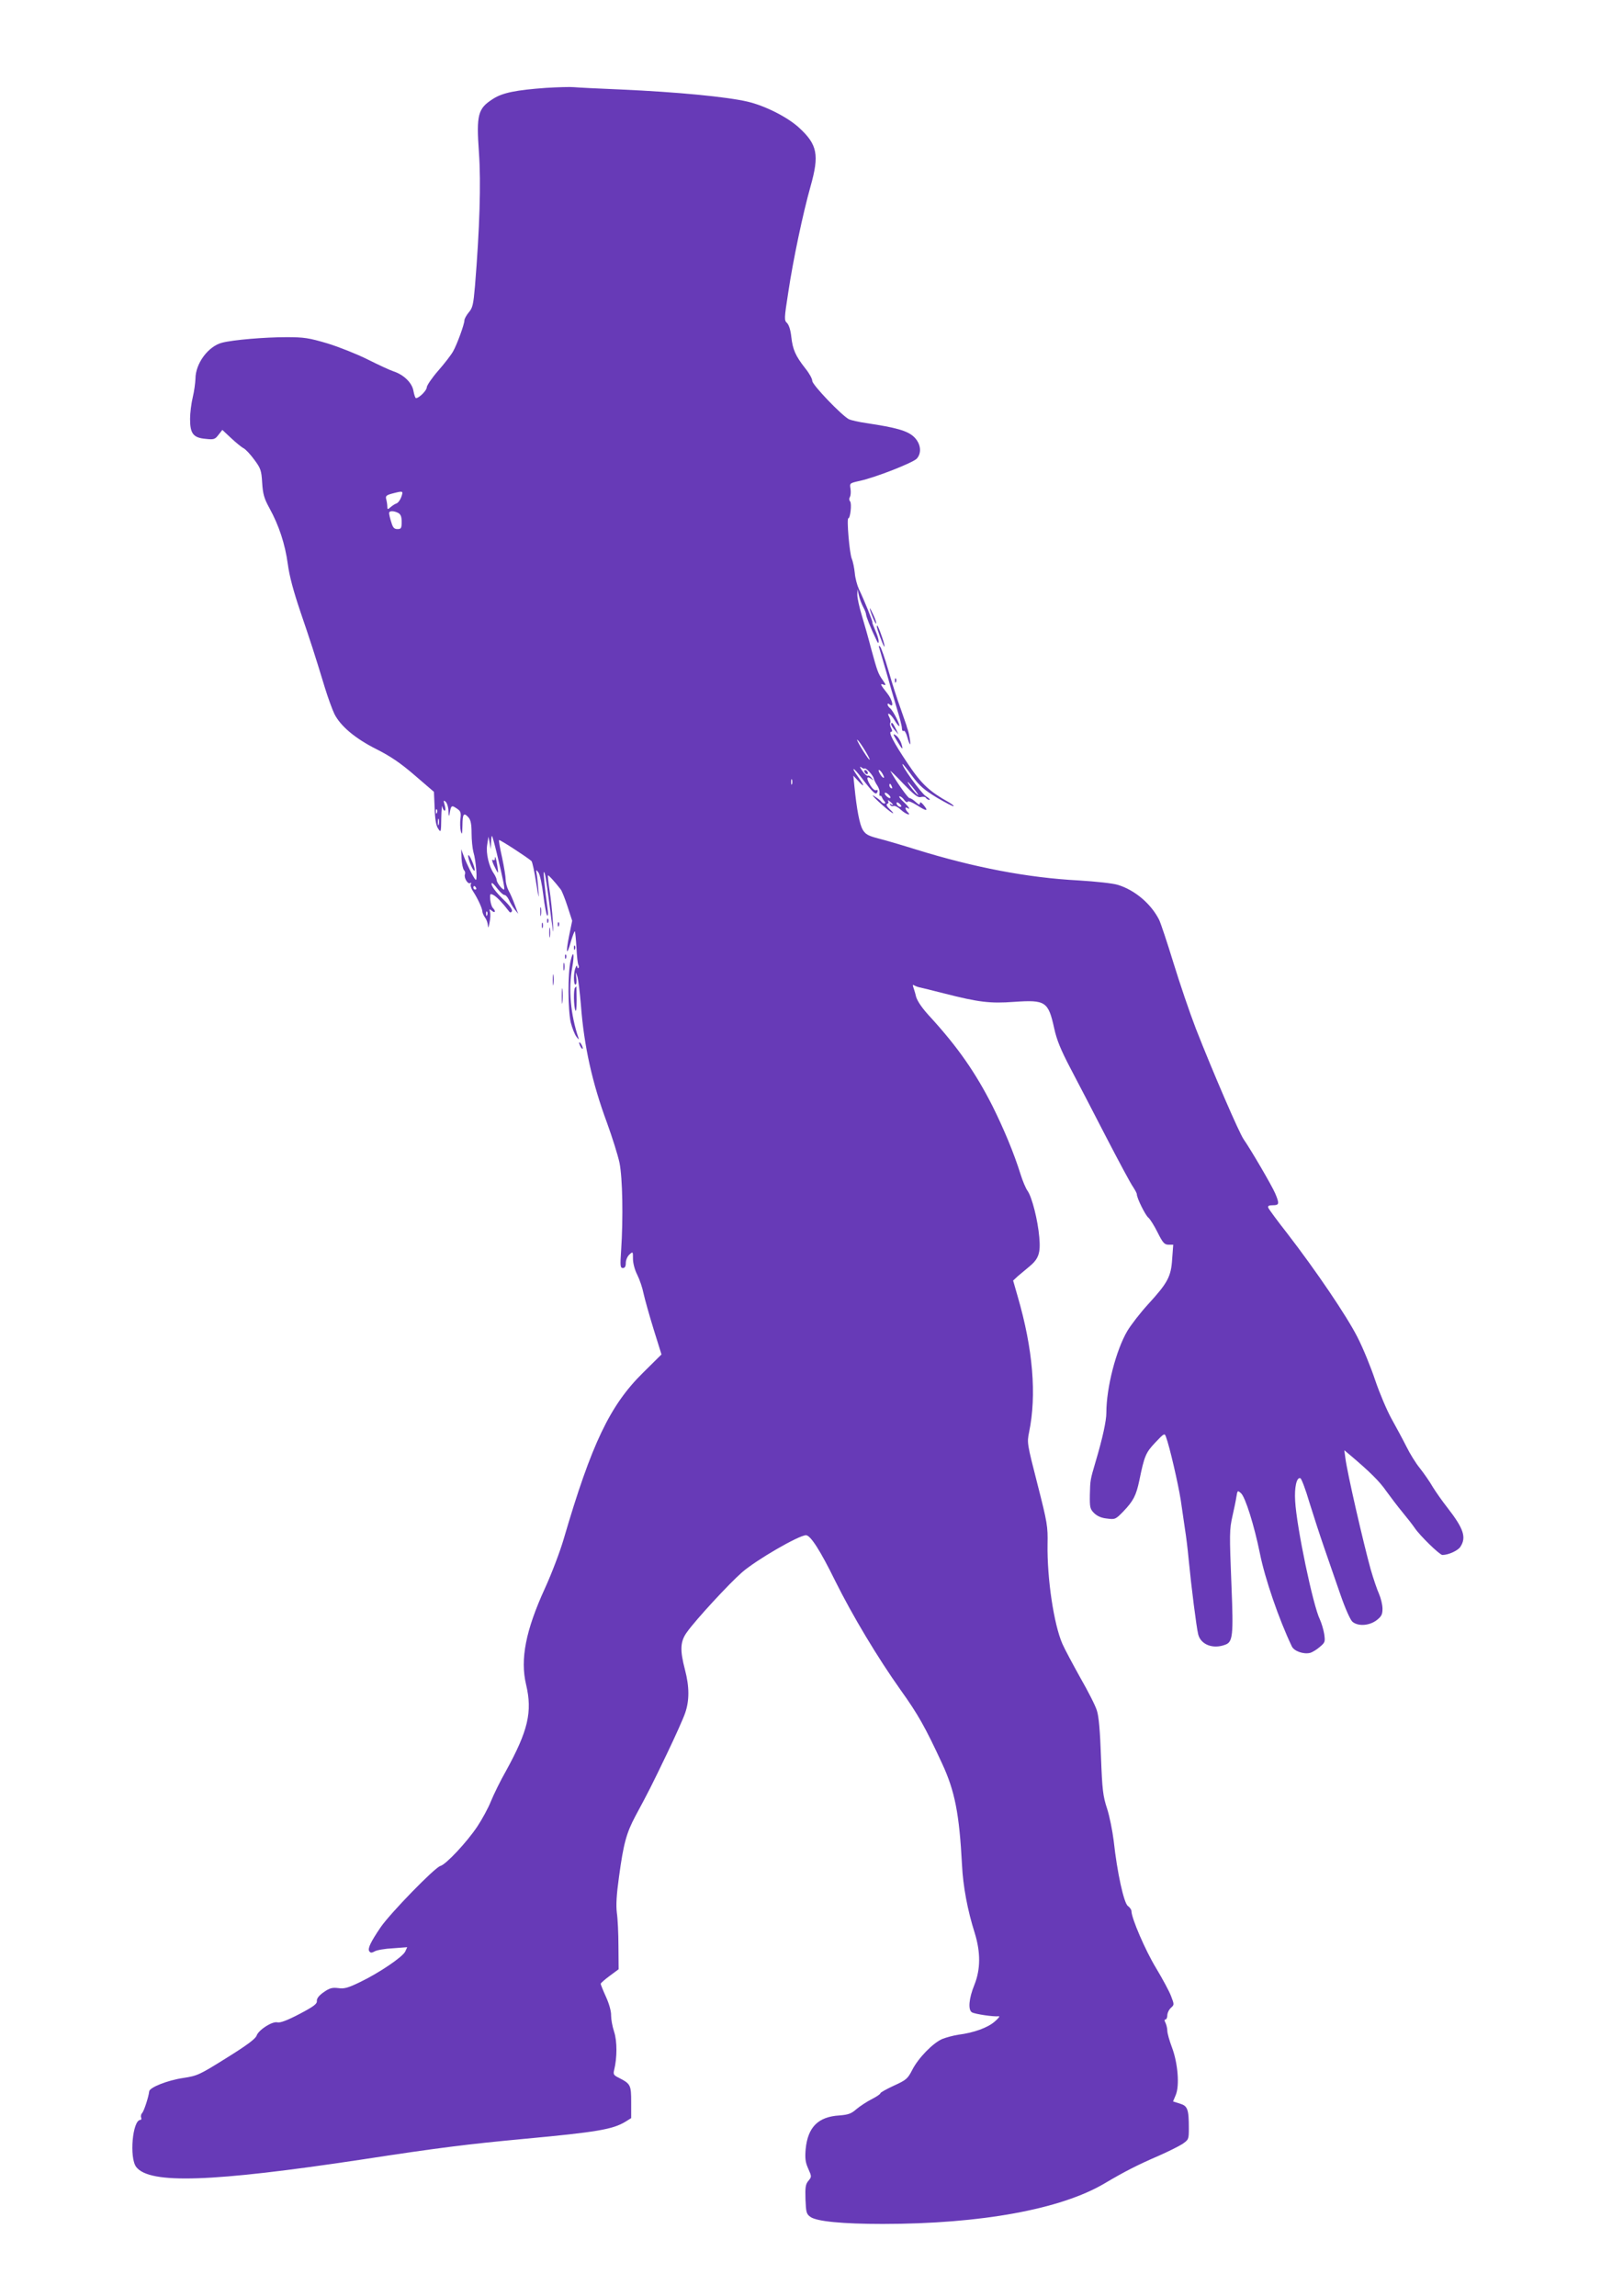 <?xml version="1.0" standalone="no"?>
<!DOCTYPE svg PUBLIC "-//W3C//DTD SVG 20010904//EN"
 "http://www.w3.org/TR/2001/REC-SVG-20010904/DTD/svg10.dtd">
<svg version="1.0" xmlns="http://www.w3.org/2000/svg"
 width="899pt" height="1280pt" viewBox="0 0 899 1280"
 preserveAspectRatio="xMidYMid meet">
<g transform="translate(0,1280) scale(0.1,-0.1)"
fill="#673ab7" stroke="none">
<path d="M3045 12310 c-167 -12 -242 -27 -295 -61 -85 -54 -94 -87 -79 -300
12 -168 4 -424 -22 -743 -9 -104 -13 -123 -35 -148 -13 -16 -24 -36 -24 -44 0
-22 -41 -134 -63 -173 -11 -20 -49 -69 -84 -109 -35 -40 -63 -82 -63 -92 0
-17 -43 -60 -60 -60 -4 0 -10 18 -14 39 -7 46 -54 92 -113 111 -21 7 -85 37
-143 66 -58 29 -158 69 -223 89 -105 31 -131 35 -230 35 -120 0 -299 -15 -359
-31 -77 -20 -148 -116 -148 -201 -1 -24 -7 -70 -15 -103 -8 -33 -15 -88 -15
-121 0 -82 18 -105 87 -111 45 -5 52 -3 71 22 l22 28 48 -45 c27 -25 58 -51
70 -57 12 -6 39 -35 60 -64 35 -47 40 -59 44 -128 4 -64 11 -88 40 -141 54
-98 88 -202 103 -313 9 -68 32 -152 70 -265 56 -164 79 -234 137 -425 17 -55
41 -121 53 -146 35 -69 118 -138 236 -197 77 -39 132 -76 212 -145 l107 -92 4
-91 c2 -64 8 -98 20 -115 15 -23 16 -20 17 61 1 47 4 75 6 63 2 -13 8 -23 13
-23 5 0 5 14 0 31 -8 26 -7 29 5 19 8 -7 16 -31 16 -54 1 -25 3 -32 6 -16 8
50 11 52 39 33 23 -15 26 -22 22 -57 -3 -23 -2 -54 2 -71 6 -23 8 -16 9 33 1
65 7 74 34 44 12 -14 17 -37 17 -88 0 -38 5 -85 10 -104 15 -49 24 -168 12
-155 -13 14 -47 83 -65 130 l-15 40 2 -53 c2 -29 8 -58 14 -64 6 -6 8 -16 5
-23 -7 -19 16 -57 29 -49 7 4 8 2 4 -5 -4 -6 1 -24 11 -39 26 -39 52 -95 53
-113 0 -8 7 -24 15 -35 8 -10 15 -30 16 -44 1 -18 4 -13 9 15 5 22 6 49 3 60
-5 17 -4 18 11 6 18 -15 22 -1 5 16 -7 7 -13 28 -15 47 -2 34 -1 35 19 25 18
-10 52 -46 83 -87 8 -12 13 -12 19 -3 4 8 -11 30 -43 61 -50 48 -78 87 -69 96
2 3 16 -11 31 -31 15 -19 32 -35 39 -35 7 0 18 -12 25 -27 7 -16 21 -39 32
-53 l20 -25 -19 50 c-10 28 -26 64 -35 80 -9 17 -16 44 -16 60 0 17 -9 73 -20
124 -12 52 -19 95 -17 97 4 4 159 -97 181 -117 5 -5 17 -61 27 -126 11 -69 16
-91 13 -53 -3 36 -7 81 -10 100 -6 33 -5 34 9 15 8 -11 20 -67 27 -125 7 -58
17 -109 21 -114 5 -5 6 6 4 25 -18 134 -25 212 -22 216 5 5 11 -28 27 -147 27
-211 29 -223 23 -125 -3 50 -11 126 -18 170 -7 44 -11 82 -9 84 3 3 36 -33 71
-78 7 -9 24 -52 38 -95 l26 -80 -17 -83 c-20 -100 -14 -118 10 -32 10 33 20
59 22 56 2 -2 6 -43 9 -91 2 -48 7 -91 11 -97 3 -6 3 -13 0 -16 -3 -4 -6 0 -7
8 0 8 -4 6 -9 -6 -12 -27 -12 -95 -1 -95 6 0 8 17 5 38 -4 36 -4 36 6 7 5 -16
14 -89 20 -162 17 -225 63 -432 145 -653 29 -80 61 -181 70 -224 17 -85 21
-306 9 -488 -6 -87 -5 -98 10 -98 11 0 16 9 16 28 0 16 9 37 20 47 20 18 20
17 20 -24 0 -24 10 -62 24 -89 13 -26 29 -73 35 -104 7 -32 32 -121 56 -199
l44 -141 -103 -102 c-184 -181 -287 -396 -442 -926 -20 -69 -67 -193 -105
-276 -107 -234 -139 -395 -105 -537 36 -152 11 -257 -112 -481 -31 -54 -68
-130 -84 -169 -15 -38 -50 -102 -76 -141 -58 -87 -175 -212 -206 -220 -30 -7
-282 -266 -334 -343 -55 -81 -72 -117 -63 -132 7 -10 13 -11 31 -1 12 7 58 15
102 17 l79 6 -11 -24 c-14 -30 -145 -119 -251 -170 -68 -33 -89 -39 -123 -34
-34 4 -48 0 -81 -23 -27 -19 -39 -35 -38 -49 2 -16 -18 -31 -98 -73 -67 -35
-107 -50 -122 -46 -28 7 -104 -41 -116 -74 -6 -18 -56 -55 -167 -124 -152 -95
-163 -100 -241 -112 -89 -13 -189 -53 -191 -75 -3 -30 -29 -110 -39 -120 -6
-6 -9 -18 -6 -25 3 -8 1 -14 -4 -14 -44 0 -63 -212 -23 -263 76 -96 421 -84
1257 42 431 66 583 85 913 116 398 37 487 52 558 95 l32 20 0 88 c0 97 -3 103
-69 137 -29 14 -32 20 -26 43 17 69 17 161 0 213 -10 30 -17 70 -17 91 1 22
-10 63 -28 103 -17 37 -30 70 -30 74 0 4 23 24 50 44 l50 37 -1 128 c0 70 -4
154 -9 187 -5 43 -2 100 12 200 25 185 41 244 92 340 72 133 92 173 177 350
45 94 90 194 100 224 24 69 24 146 -1 241 -29 111 -27 158 12 211 51 71 234
269 306 332 79 69 317 207 357 207 25 0 80 -86 163 -255 96 -193 236 -427 364
-607 98 -137 138 -208 232 -411 71 -153 96 -279 111 -566 6 -120 31 -253 71
-379 33 -107 33 -202 -2 -289 -31 -76 -36 -139 -14 -153 16 -10 124 -26 150
-22 8 1 -2 -12 -23 -30 -39 -34 -116 -62 -202 -73 -27 -4 -68 -15 -91 -24 -53
-24 -133 -106 -167 -173 -25 -49 -34 -56 -102 -87 -41 -19 -75 -38 -75 -42 0
-5 -22 -20 -50 -34 -27 -14 -65 -39 -84 -55 -28 -25 -45 -31 -94 -35 -119 -7
-177 -65 -189 -188 -4 -51 -2 -72 14 -108 20 -45 20 -46 1 -69 -16 -19 -18
-37 -16 -103 3 -72 5 -82 28 -98 35 -25 179 -39 402 -39 549 0 995 82 1238
226 115 68 184 103 304 155 50 22 108 51 129 64 36 25 37 26 37 89 0 106 -7
124 -50 137 l-38 12 15 36 c22 52 12 177 -21 265 -14 37 -26 79 -26 93 0 13
-5 33 -10 44 -7 13 -7 19 0 19 5 0 10 11 10 23 0 13 9 32 20 42 19 17 19 18 1
65 -10 27 -48 97 -84 157 -59 97 -137 278 -137 317 0 8 -9 21 -20 29 -22 15
-60 187 -79 363 -7 56 -23 137 -37 180 -23 70 -27 104 -34 289 -5 143 -12 225
-23 258 -8 27 -50 109 -92 182 -41 74 -87 159 -100 189 -48 109 -86 365 -83
556 2 99 -1 119 -56 334 -58 227 -59 231 -47 290 43 208 22 464 -64 759 l-25
87 27 25 c16 13 43 36 61 51 54 44 66 76 58 165 -8 95 -41 226 -66 260 -10 14
-27 55 -38 90 -37 119 -93 253 -157 382 -95 187 -192 326 -342 491 -49 52 -76
92 -84 118 -5 22 -13 46 -16 55 -4 11 -2 14 5 9 7 -4 20 -9 29 -11 10 -2 72
-17 138 -34 192 -49 256 -57 391 -47 175 12 190 2 223 -147 14 -65 36 -119 91
-224 40 -76 130 -249 200 -385 70 -135 137 -260 149 -276 11 -17 21 -35 21
-41 0 -21 47 -116 64 -130 10 -8 33 -45 52 -83 29 -58 38 -68 61 -68 l26 0 -6
-80 c-6 -98 -25 -133 -134 -252 -43 -47 -95 -114 -116 -149 -63 -107 -117
-316 -117 -456 0 -45 -21 -142 -60 -273 -30 -102 -30 -102 -32 -184 -1 -71 1
-80 24 -103 18 -17 41 -27 72 -30 45 -6 48 -4 91 40 56 59 71 88 89 173 28
137 36 155 89 211 48 51 52 53 59 33 21 -56 69 -265 83 -355 8 -55 19 -129 24
-165 6 -36 15 -110 20 -165 15 -154 43 -376 53 -417 14 -58 83 -85 152 -58 41
15 45 54 34 321 -12 302 -12 319 6 399 8 36 18 82 21 103 6 38 7 38 26 21 24
-21 74 -181 105 -334 28 -141 106 -368 178 -519 12 -27 65 -46 102 -37 12 3
37 18 54 33 30 25 31 29 25 72 -4 25 -15 61 -24 81 -38 76 -130 515 -138 660
-5 77 8 135 29 128 6 -2 29 -62 50 -134 22 -71 59 -185 83 -254 24 -69 64
-186 90 -260 26 -76 56 -143 67 -152 31 -27 94 -23 135 8 27 21 33 32 33 64 0
22 -9 59 -19 82 -11 24 -32 86 -47 138 -41 148 -131 539 -141 620 l-6 44 31
-26 c110 -93 166 -148 203 -202 24 -33 64 -86 89 -116 25 -30 57 -71 70 -90
29 -43 139 -150 154 -150 34 0 86 24 100 45 35 53 19 102 -73 220 -26 33 -62
84 -80 113 -17 30 -50 77 -72 105 -23 28 -57 83 -76 122 -19 38 -57 108 -83
155 -26 47 -67 144 -91 215 -24 72 -68 180 -99 240 -60 118 -230 369 -392 579
-55 70 -102 134 -105 142 -4 10 3 14 26 14 35 0 37 8 13 65 -18 43 -138 248
-176 302 -25 35 -171 373 -267 618 -34 88 -90 253 -125 367 -35 114 -71 222
-80 240 -45 89 -135 165 -229 194 -28 9 -123 19 -220 25 -284 15 -582 72 -905
172 -80 25 -175 53 -212 62 -57 15 -71 23 -87 49 -17 30 -33 110 -46 241 l-6
60 25 -27 c37 -41 40 -34 6 14 -50 68 -34 66 18 -3 62 -81 78 -95 85 -75 4 10
1 13 -7 10 -8 -3 -22 9 -34 30 -22 37 -19 53 7 33 14 -11 14 -10 2 5 -7 10
-17 16 -21 13 -5 -3 -19 9 -31 27 -13 18 -16 27 -8 21 9 -7 18 -11 21 -8 6 7
49 -40 51 -56 2 -8 10 -25 19 -38 9 -13 15 -32 13 -42 -2 -10 -1 -18 3 -16 4
1 9 -2 10 -8 2 -5 8 -16 14 -22 7 -9 7 -13 0 -13 -6 0 -13 4 -17 10 -3 5 -20
19 -38 30 -19 13 -10 1 23 -30 30 -28 64 -56 75 -62 11 -6 7 1 -10 17 -19 18
-25 30 -17 33 7 2 9 9 5 15 -4 7 1 6 10 -2 19 -15 23 -26 5 -15 -7 4 -8 3 -4
-4 4 -6 12 -9 19 -6 8 3 26 -7 41 -21 27 -25 62 -37 38 -13 -15 15 -16 32 -2
23 21 -13 8 7 -22 35 -18 16 -28 30 -21 30 6 0 18 -9 26 -21 8 -11 17 -15 19
-9 2 6 23 -2 52 -20 54 -35 66 -34 37 1 -13 16 -20 19 -21 10 0 -11 -6 -8 -23
7 -13 12 -28 22 -35 22 -9 0 -75 94 -106 150 -5 8 27 -22 70 -68 64 -66 83
-81 100 -76 12 3 25 1 28 -5 4 -6 13 -11 19 -11 7 0 -2 10 -20 21 -26 16 -143
179 -129 179 2 0 27 -31 54 -68 41 -55 67 -77 138 -120 48 -28 90 -50 92 -47
3 2 -10 12 -27 22 -107 60 -151 100 -227 213 -80 119 -112 180 -94 180 7 0 7
6 0 20 -6 11 -8 25 -5 30 3 5 1 19 -5 30 -19 36 7 21 29 -16 12 -20 24 -35 26
-32 6 6 -34 85 -51 99 -8 6 -14 16 -14 21 0 7 5 6 13 -1 24 -19 13 28 -14 62
-39 49 -43 58 -23 50 16 -6 16 -3 -2 23 -27 38 -31 50 -65 174 -15 58 -39 143
-53 189 -14 46 -25 97 -25 115 l1 31 8 -35 c4 -19 15 -48 24 -65 9 -16 16 -35
16 -41 0 -11 25 -75 56 -139 10 -23 14 -25 14 -10 0 11 -9 39 -20 63 -10 23
-17 42 -15 42 4 0 -43 119 -75 185 -10 22 -21 63 -23 90 -3 28 -10 64 -17 80
-13 33 -29 225 -19 225 11 0 20 82 10 94 -6 7 -6 18 -1 25 4 8 6 28 3 46 -5
31 -5 31 53 44 87 19 296 101 317 124 29 33 22 85 -17 122 -36 33 -97 51 -266
76 -41 6 -84 16 -95 21 -40 20 -205 192 -205 214 0 12 -17 43 -39 70 -55 70
-70 105 -78 175 -4 38 -13 67 -24 78 -16 15 -16 24 7 171 27 181 82 441 124
590 50 177 39 234 -65 329 -65 59 -188 121 -285 144 -115 27 -392 54 -710 68
-124 5 -241 11 -260 13 -19 2 -89 0 -155 -4z m-807 -2281 c-6 -17 -18 -33 -27
-36 -9 -3 -24 -13 -33 -21 -16 -14 -18 -13 -18 4 0 10 -3 29 -6 40 -5 18 0 23
33 32 62 16 63 16 51 -19z m-17 -89 c14 -8 19 -21 19 -50 0 -35 -3 -40 -23
-40 -19 0 -26 8 -35 39 -7 21 -12 43 -12 50 0 14 25 14 51 1z m2629 -1375 c0
-13 -69 97 -70 110 0 5 16 -15 35 -45 19 -30 35 -59 35 -65z m80 -99 c0 -6 -7
-2 -15 8 -8 11 -15 25 -15 30 0 6 7 2 15 -8 8 -11 15 -25 15 -30z m-513 -38
c-3 -7 -5 -2 -5 12 0 14 2 19 5 13 2 -7 2 -19 0 -25z m683 -30 c19 -24 26 -37
17 -29 -19 15 -61 71 -54 71 2 0 19 -19 37 -42z m-126 16 c3 -8 2 -12 -4 -9
-6 3 -10 10 -10 16 0 14 7 11 14 -7z m-14 -49 c7 -8 8 -15 2 -15 -5 0 -15 7
-22 15 -7 8 -8 15 -2 15 5 0 15 -7 22 -15z m66 -62 c-7 -7 -26 7 -26 19 0 6 6
6 15 -2 9 -7 13 -15 11 -17z m-2589 -35 c-3 -8 -6 -5 -6 6 -1 11 2 17 5 13 3
-3 4 -12 1 -19z m10 -65 c-3 -10 -5 -4 -5 12 0 17 2 24 5 18 2 -7 2 -21 0 -30z
m323 -158 c35 -144 47 -205 41 -205 -11 0 -41 39 -41 53 0 7 -7 22 -15 35 -28
39 -46 114 -38 162 l7 45 7 -35 6 -35 2 39 c0 22 3 37 5 35 2 -2 14 -44 26
-94z m-115 -195 c3 -5 1 -10 -4 -10 -6 0 -11 5 -11 10 0 6 2 10 4 10 3 0 8 -4
11 -10z m62 -152 c-3 -8 -6 -5 -6 6 -1 11 2 17 5 13 3 -3 4 -12 1 -19z"/>
<path d="M2760 8011 c0 -7 -4 -9 -10 -6 -11 7 -4 -15 17 -55 12 -23 13 -21 7
20 -7 44 -14 66 -14 41z"/>
<path d="M4851 9408 c-1 -12 31 -89 35 -85 3 2 -4 24 -15 48 -11 24 -20 41
-20 37z"/>
<path d="M4890 9307 c0 -12 34 -104 41 -112 5 -5 0 19 -12 53 -17 51 -29 75
-29 59z"/>
<path d="M4904 9186 c3 -10 20 -69 38 -130 17 -61 44 -153 59 -204 16 -51 29
-101 29 -113 0 -11 4 -18 10 -14 5 3 14 -13 20 -35 6 -22 13 -40 15 -40 5 0
-4 57 -12 80 -3 8 -7 20 -8 26 -2 6 -17 49 -33 95 -17 46 -47 140 -67 209 -20
69 -41 130 -47 135 -8 7 -9 4 -4 -9z"/>
<path d="M4991 9004 c0 -11 3 -14 6 -6 3 7 2 16 -1 19 -3 4 -6 -2 -5 -13z"/>
<path d="M4970 8761 c0 -5 9 -19 20 -32 l21 -24 -16 33 c-15 31 -25 41 -25 23z"/>
<path d="M5000 8673 c33 -55 39 -59 27 -20 -6 19 -20 40 -31 47 -17 11 -17 8
4 -27z"/>
<path d="M4820 8501 c0 -5 5 -13 10 -16 6 -3 10 -2 10 4 0 5 -4 13 -10 16 -5
3 -10 2 -10 -4z"/>
<path d="M2611 8029 c-1 -23 31 -96 36 -82 2 6 -5 31 -16 55 -10 24 -20 36
-20 27z"/>
<path d="M3013 7715 c0 -22 2 -30 4 -17 2 12 2 30 0 40 -3 9 -5 -1 -4 -23z"/>
<path d="M3051 7664 c0 -11 3 -14 6 -6 3 7 2 16 -1 19 -3 4 -6 -2 -5 -13z"/>
<path d="M3022 7640 c0 -14 2 -19 5 -12 2 6 2 18 0 25 -3 6 -5 1 -5 -13z"/>
<path d="M3111 7644 c0 -11 3 -14 6 -6 3 7 2 16 -1 19 -3 4 -6 -2 -5 -13z"/>
<path d="M3063 7600 c0 -25 2 -35 4 -22 2 12 2 32 0 45 -2 12 -4 2 -4 -23z"/>
<path d="M3201 7514 c0 -11 3 -14 6 -6 3 7 2 16 -1 19 -3 4 -6 -2 -5 -13z"/>
<path d="M3182 7442 c-16 -70 -15 -272 1 -343 8 -31 22 -67 32 -80 12 -16 15
-18 11 -6 -44 129 -57 274 -35 391 14 76 7 106 -9 38z"/>
<path d="M3151 7464 c0 -11 3 -14 6 -6 3 7 2 16 -1 19 -3 4 -6 -2 -5 -13z"/>
<path d="M3142 7410 c0 -19 2 -27 5 -17 2 9 2 25 0 35 -3 9 -5 1 -5 -18z"/>
<path d="M3083 7335 c0 -27 2 -38 4 -22 2 15 2 37 0 50 -2 12 -4 0 -4 -28z"/>
<path d="M3133 7245 c0 -38 2 -53 4 -32 2 20 2 52 0 70 -2 17 -4 1 -4 -38z"/>
<path d="M3207 7293 c-9 -9 -8 -103 2 -127 4 -10 7 15 7 58 -1 42 -1 76 -2 76
0 0 -4 -3 -7 -7z"/>
<path d="M3230 6985 c0 -5 5 -17 10 -25 5 -8 10 -10 10 -5 0 6 -5 17 -10 25
-5 8 -10 11 -10 5z"/>
</g>
</svg>
